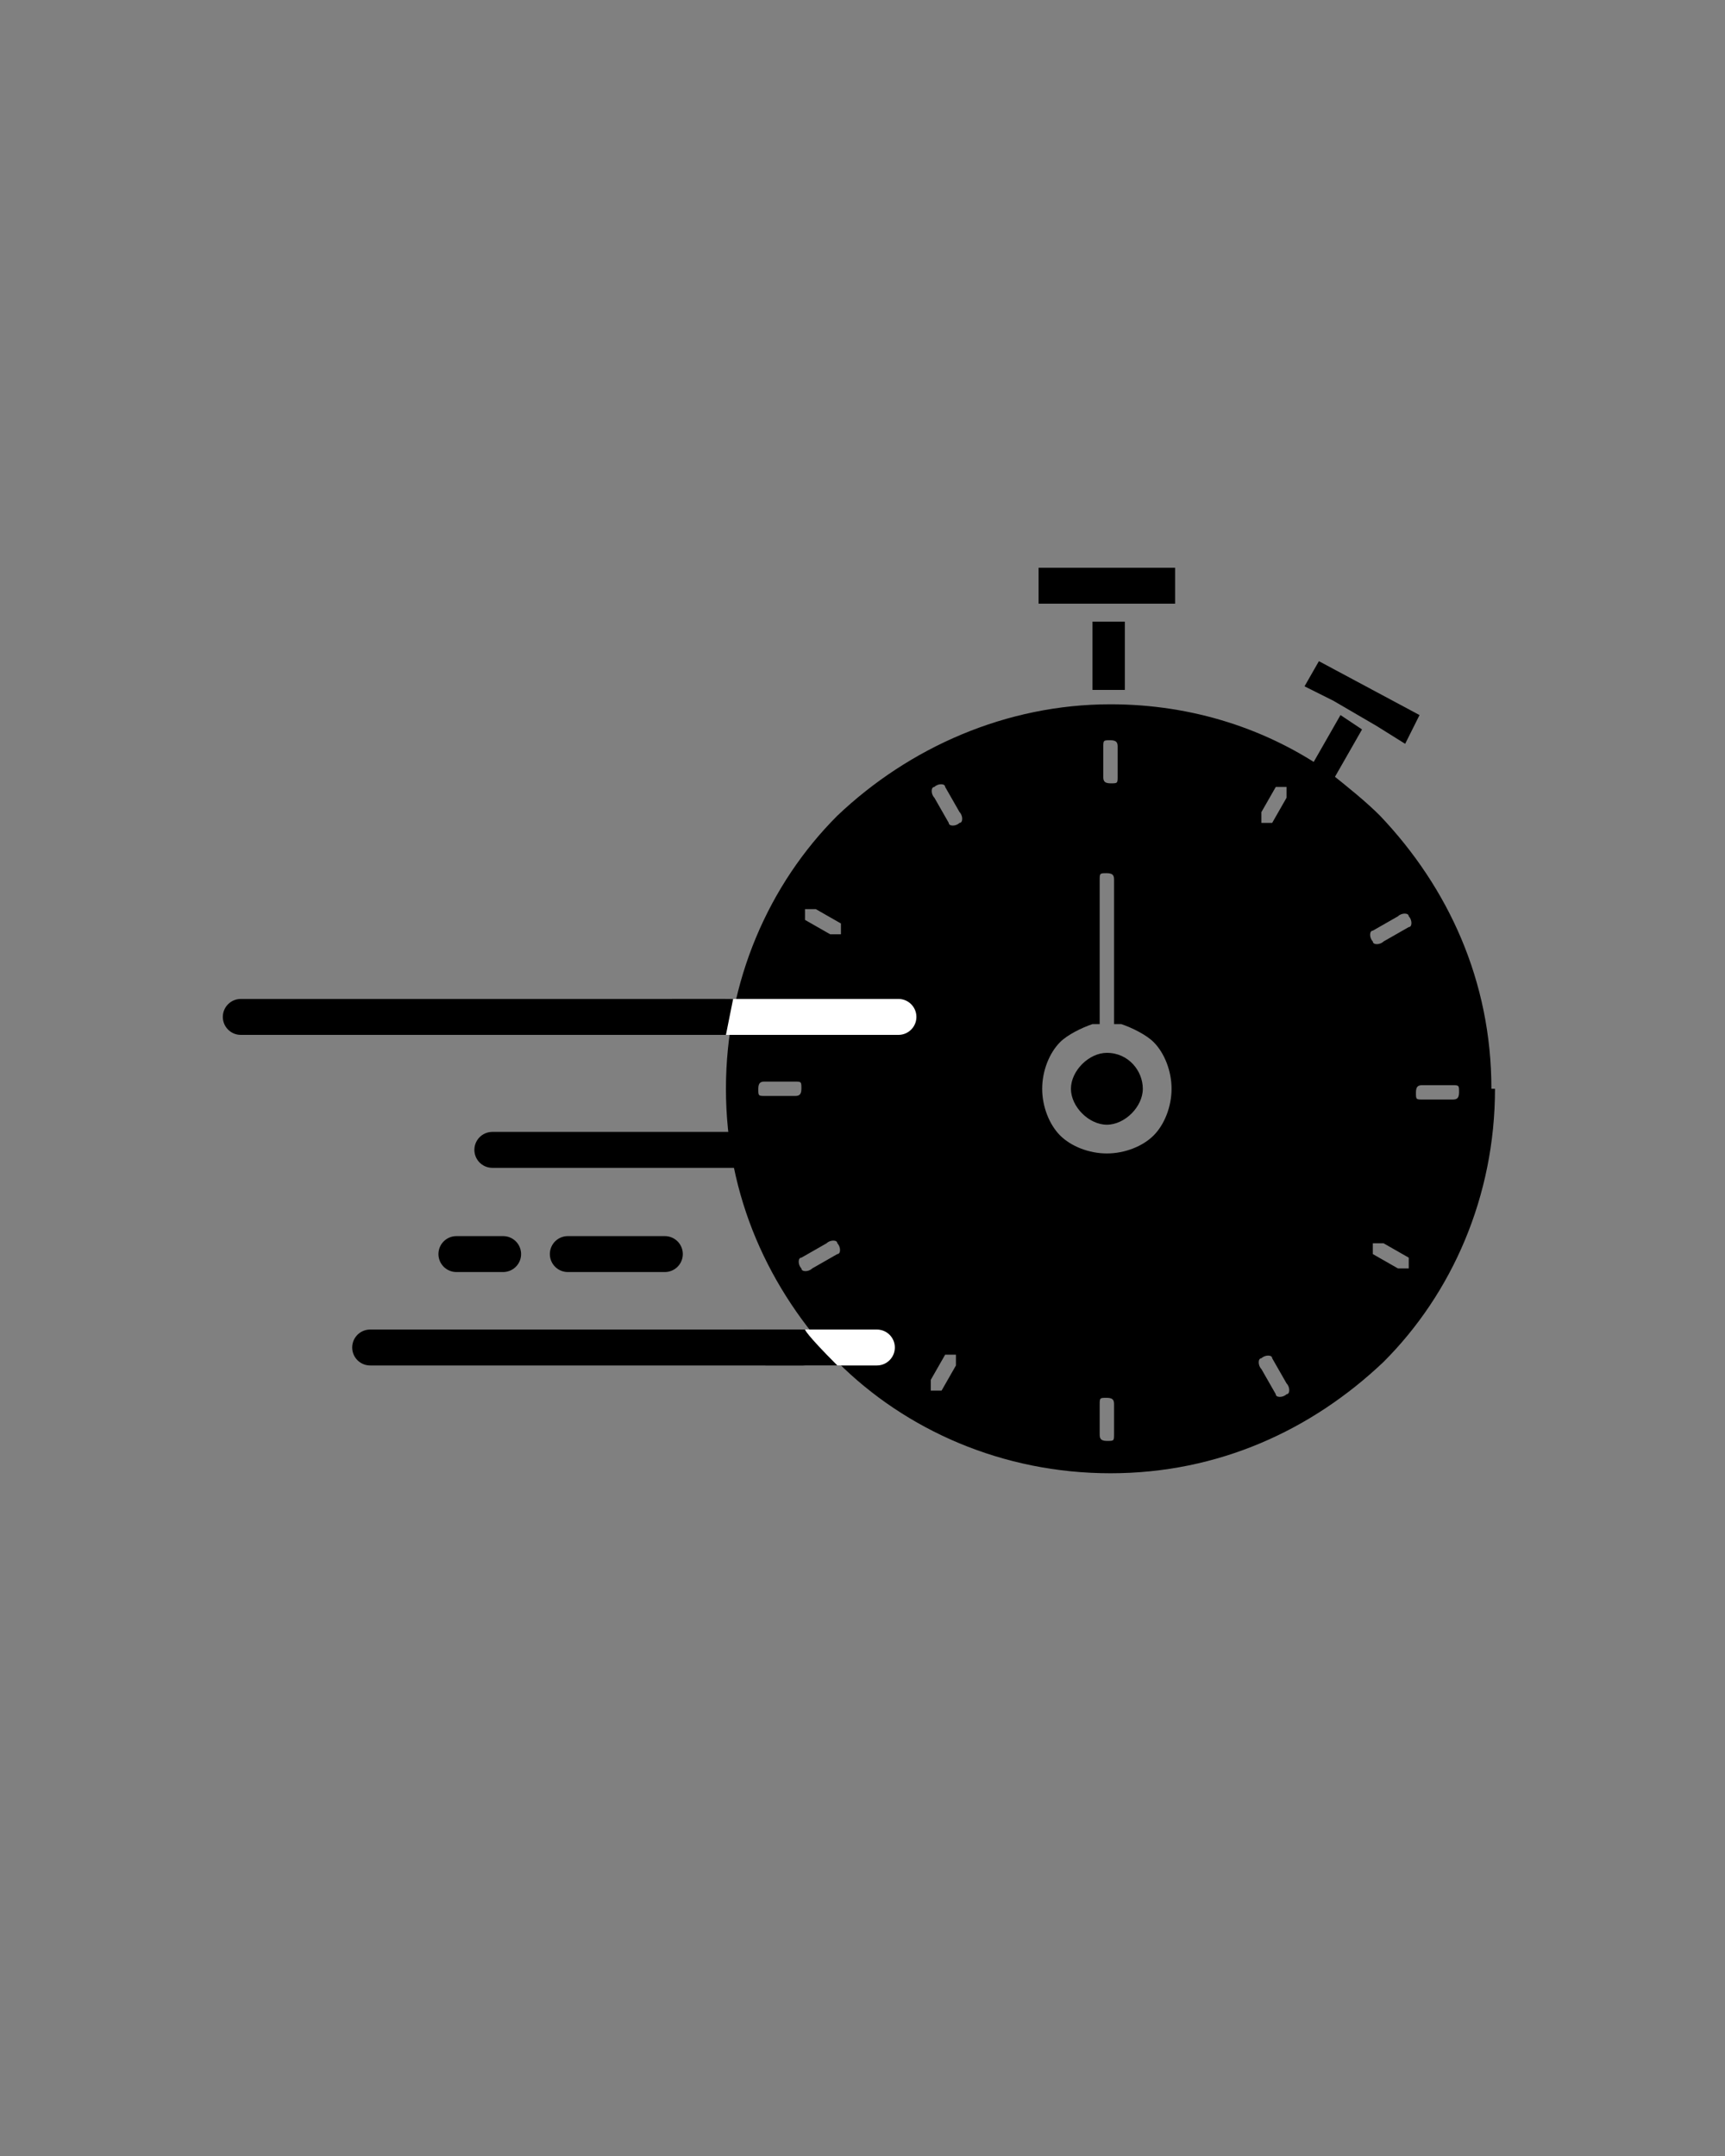 <svg viewBox="0 0 48 60" version="1.1" xmlns="http://www.w3.org/2000/svg" id="Layer_1">
  
  <rect x="0" y="0" width="48" height="60" fill="#808080" stroke="none"/>
  
  <defs>
    <style>
      .st0 {
        fill: #fff;
        stroke: #fff;
      }

      .st0, .st1 {
        stroke-linecap: round;
        stroke-miterlimit: 10;
      }

      .st1 {
        fill: none;
        stroke: #000;
      }

      .st2 {
        fill-rule: evenodd;
      }
    </style>
  </defs>
  <polygon points="29.9 16.8 31.7 16.8 32.7 16.8 32.7 15.8 28.9 15.8 28.9 16.8 29.9 16.8" class="st2"></polygon>
  <path d="M31.3,19.2v-1.9h-.9v1.9h.4s0,0,0,0,0,0,0,0h.4Z" class="st2"></path>
  <path d="M41.5,30.3c0-3-1.2-5.6-3.1-7.6-.4-.4-.9-.8-1.4-1.2,0,0,0,0,0,0-1.7-1.2-3.8-1.9-6.1-1.9h0s0,0,0,0c-2.9,0-5.6,1.2-7.6,3.1-1.9,1.9-3.1,4.6-3.1,7.6s1.2,5.6,3.1,7.6c1.9,1.9,4.6,3.1,7.6,3.1s5.6-1.2,7.6-3.1c1.9-1.9,3.1-4.6,3.1-7.6ZM31.1,21.6v-.8c0-.1,0-.2-.2-.2s-.2,0-.2.2v.8c0,.1,0,.2.2.2s.2,0,.2-.2ZM31,28.5v-4c0-.1,0-.2-.2-.2s-.2,0-.2.2v4h-.2c-.3.1-.7.3-.9.5-.3.3-.5.8-.5,1.3s.2,1,.5,1.3c.3.3.8.5,1.3.5s1-.2,1.3-.5c.3-.3.5-.8.5-1.3s-.2-1-.5-1.3c-.2-.2-.6-.4-.9-.5,0,0-.2,0-.2,0ZM30.8,29.3c.6,0,1,.5,1,1s-.5,1-1,1-1-.5-1-1,.5-1,1-1ZM35.4,22.9l.4-.7c0-.1,0-.2,0-.3-.1,0-.2,0-.3,0l-.4.7c0,.1,0,.2,0,.3.1,0,.2,0,.3,0ZM38.5,26.2l.7-.4c.1,0,.1-.2,0-.3,0-.1-.2-.1-.3,0l-.7.4c-.1,0-.1.2,0,.3,0,.1.2.1.3,0ZM40.4,30.6c.1,0,.2,0,.2-.2s0-.2-.2-.2h-.8c-.1,0-.2,0-.2.2s0,.2.2.2h.8ZM39.2,35l-.7-.4c-.1,0-.2,0-.3,0,0,.1,0,.2,0,.3l.7.4c.1,0,.2,0,.3,0,0-.1,0-.2,0-.3ZM35.8,38.5l-.4-.7c0-.1-.2-.1-.3,0-.1,0-.1.2,0,.3l.4.7c0,.1.2.1.3,0,.1,0,.1-.2,0-.3ZM31,39.9v-.8c0-.1,0-.2-.2-.2s-.2,0-.2.2v.8c0,.1,0,.2.2.2s.2,0,.2-.2ZM26.6,38c0-.1,0-.2,0-.3-.1,0-.2,0-.3,0l-.4.7c0,.1,0,.2,0,.3.1,0,.2,0,.3,0l.4-.7ZM23.3,34.9c.1,0,.1-.2,0-.3,0-.1-.2-.1-.3,0l-.7.4c-.1,0-.1.2,0,.3,0,.1.2.1.3,0l.7-.4ZM22.1,30.5c.1,0,.2,0,.2-.2s0-.2-.2-.2h-.8c-.1,0-.2,0-.2.2s0,.2.2.2h.8ZM23.4,26c0-.1,0-.2,0-.3l-.7-.4c-.1,0-.2,0-.3,0,0,.1,0,.2,0,.3l.7.4c.1,0,.2,0,.3,0ZM26.7,22.6l-.4-.7c0-.1-.2-.1-.3,0-.1,0-.1.2,0,.3l.4.7c0,.1.2.1.3,0,.1,0,.1-.2,0-.3Z" class="st2"></path>
  <polygon points="37.1 19.5 38.3 20.2 39.1 20.7 39.5 19.9 36.7 18.4 36.3 19.1 37.1 19.5" class="st2"></polygon>
  <path d="M37.1,21.7l.8-1.4-.6-.4-.8,1.4.3.2s0,0,0,0c0,0,0,0,0,0,0,0,.3.2.3.2Z" class="st2"></path>
  <line y2="28.3" x2="22.9" y1="28.3" x1="6.7" class="st1"></line>
  <line y2="34.9" x2="14" y1="34.9" x1="12.7" class="st1"></line>
  <line y2="34.9" x2="18.5" y1="34.9" x1="15.8" class="st1"></line>
  <line y2="28.3" x2="25" y1="28.3" x1="20.2" class="st0"></line>
  <line y2="37.5" x2="24.5" y1="37.5" x1="10.3" class="st1"></line>
  <line y2="32" x2="22.9" y1="32" x1="13.7" class="st1"></line>
  <path d="M17.8,18.2" class="st0"></path>
  <path d="M20.4,27.8s0,0-.2,1h-1.5v-1h1.7Z" class="st2"></path>
  <line y2="37.5" x2="24.4" y1="37.5" x1="22.4" class="st0"></line>
  <path d="M22.4,37s0,.1.9,1h-2s-.6-1-.6-1h1.6Z" class="st2"></path>
</svg>